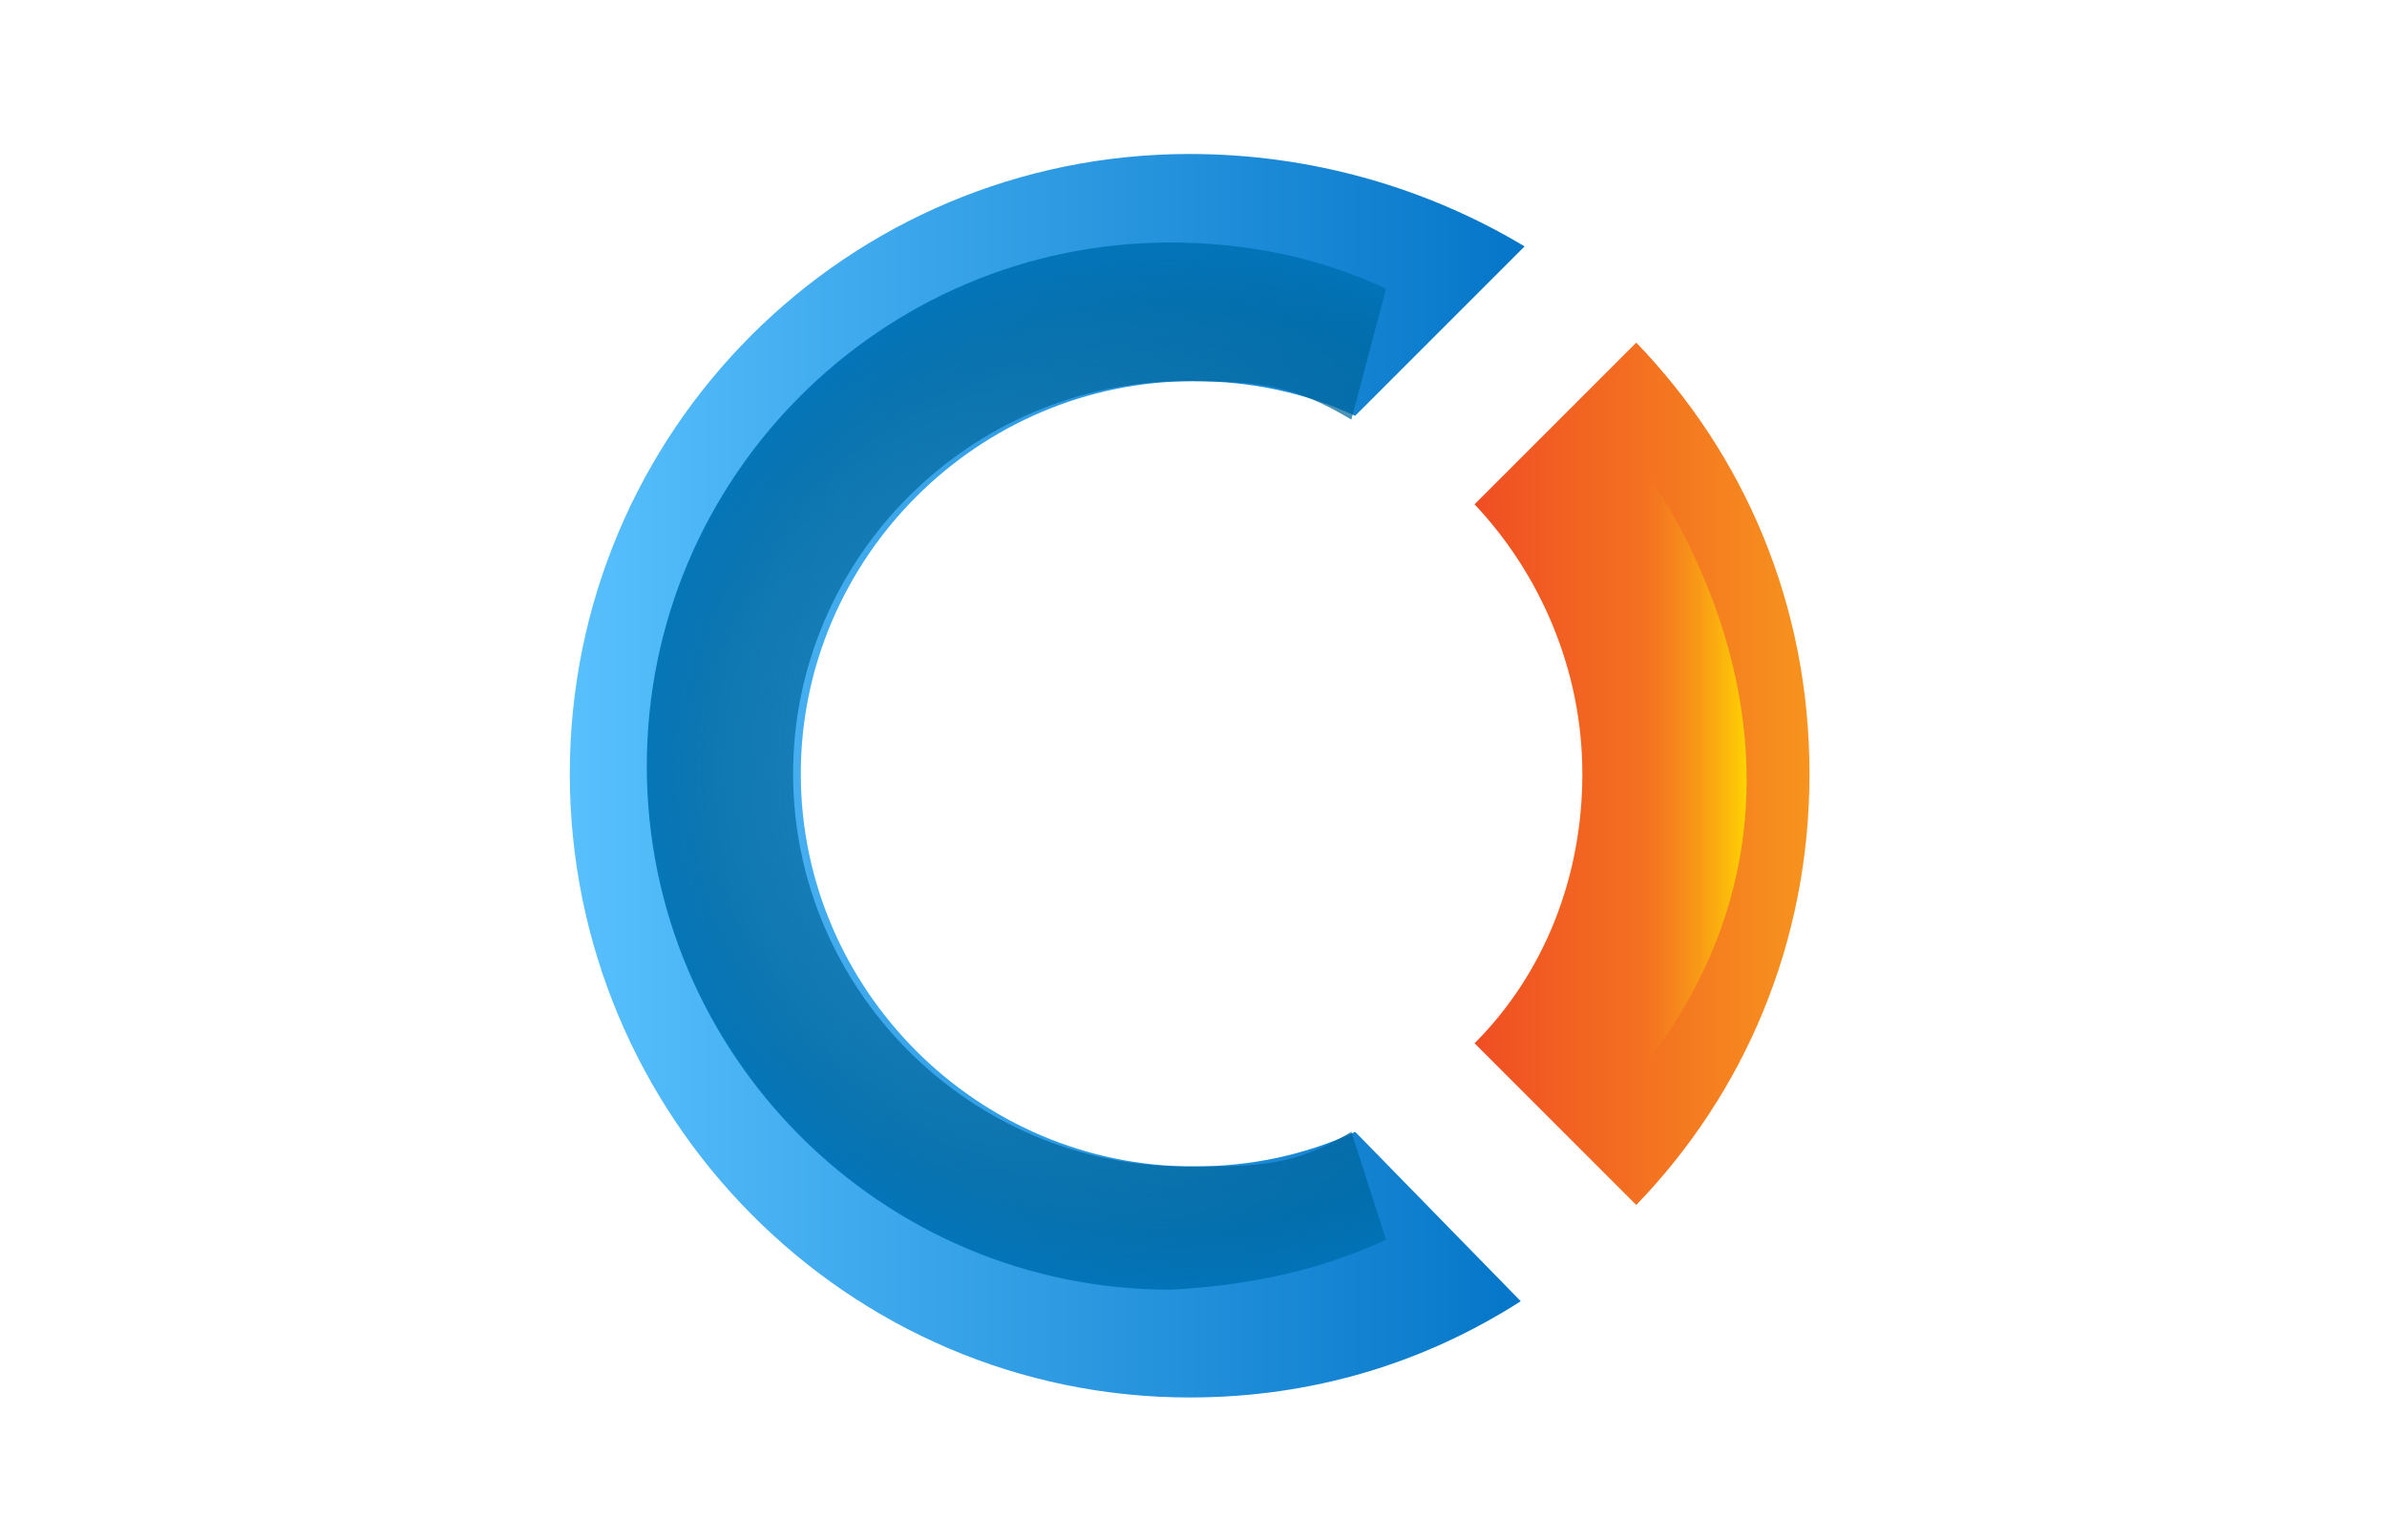 <?xml version="1.0" encoding="utf-8"?>
<!-- Generator: Adobe Illustrator 24.3.0, SVG Export Plug-In . SVG Version: 6.00 Build 0)  -->
<svg version="1.1" id="Layer_1" xmlns="http://www.w3.org/2000/svg" xmlns:xlink="http://www.w3.org/1999/xlink" x="0px" y="0px"
	 viewBox="0 0 62 40" style="enable-background:new 0 0 62 40;" xml:space="preserve">
<style type="text/css">
	.st0{fill:url(#XMLID_4_);}
	.st1{fill:url(#XMLID_5_);}
	.st2{fill:url(#XMLID_6_);}
	.st3{fill:url(#XMLID_7_);}
</style>
<g transform="translate(0,40) scale(0.1,-0.1)">
</g>
<g id="XMLID_42_">
	
		<linearGradient id="XMLID_4_" gradientUnits="userSpaceOnUse" x1="25.13" y1="31.555" x2="25.13" y2="6.794" gradientTransform="matrix(6.123234e-17 1 -1 6.123234e-17 46.343 -5.016)">
		<stop  offset="0" style="stop-color:#58C0FD"/>
		<stop  offset="1" style="stop-color:#0576C8"/>
	</linearGradient>
	<path id="XMLID_10_" class="st0" d="M35.2,29.4c-1.3,0.6-2.7,0.9-4.2,0.9c-5.6,0-10.2-4.6-10.2-10.2c0-5.6,4.6-10.2,10.2-10.2
		c1.5,0,2.9,0.3,4.2,0.9l4.4-4.4C37.1,4.9,34.1,4,30.9,4C22,4,14.8,11.2,14.8,20.1S22,36.3,30.9,36.3c3.2,0,6.1-0.9,8.6-2.5
		L35.2,29.4z"/>
	
		<linearGradient id="XMLID_5_" gradientUnits="userSpaceOnUse" x1="25.13" y1="7.997" x2="25.13" y2="-0.728" gradientTransform="matrix(6.123234e-17 1 -1 6.123234e-17 46.343 -5.016)">
		<stop  offset="0" style="stop-color:#F04E23"/>
		<stop  offset="1" style="stop-color:#F7941E"/>
	</linearGradient>
	<path id="XMLID_3_" class="st1" d="M38.3,27.1l4.2,4.2c2.8-2.9,4.5-6.8,4.5-11.2s-1.7-8.3-4.5-11.2l-4.2,4.2c1.7,1.8,2.8,4.3,2.8,7
		S40.1,25.3,38.3,27.1z"/>
	
		<linearGradient id="XMLID_6_" gradientUnits="userSpaceOnUse" x1="24.925" y1="3.634" x2="24.925" y2="0.948" gradientTransform="matrix(6.123234e-17 1 -1 6.123234e-17 46.343 -5.016)">
		<stop  offset="0" style="stop-color:#F7941E;stop-opacity:0"/>
		<stop  offset="1" style="stop-color:#FFD400"/>
	</linearGradient>
	<path id="XMLID_16_" class="st2" d="M42.7,12.2c0,0,6,7.8,0,15.5"/>
	
		<radialGradient id="XMLID_7_" cx="24.967" cy="15.865" r="14.327" gradientTransform="matrix(6.123234e-17 1 -1.032 6.322362e-17 46.859 -5.016)" gradientUnits="userSpaceOnUse">
		<stop  offset="0" style="stop-color:#006092;stop-opacity:0"/>
		<stop  offset="0.524" style="stop-color:#006194;stop-opacity:0.524"/>
		<stop  offset="0.713" style="stop-color:#00659A;stop-opacity:0.713"/>
		<stop  offset="0.847" style="stop-color:#006AA6;stop-opacity:0.847"/>
		<stop  offset="0.955" style="stop-color:#0073B7;stop-opacity:0.955"/>
		<stop  offset="1" style="stop-color:#0077C0"/>
	</radialGradient>
	<path id="XMLID_22_" class="st3" d="M36,32.2l-0.9-2.8c-1.5,0.9-2.4,0.9-4.3,0.9c-5.6,0-10.2-4.6-10.2-10.2S25.2,9.9,30.8,9.9
		c1.9,0,2.8,0.1,4.3,1L36,7.5c-1.7-0.8-3.6-1.2-5.6-1.2c-7.5,0-13.6,6.1-13.6,13.6s6.1,13.6,13.6,13.6C32.4,33.4,34.3,33,36,32.2z"
		/>
</g>
</svg>
